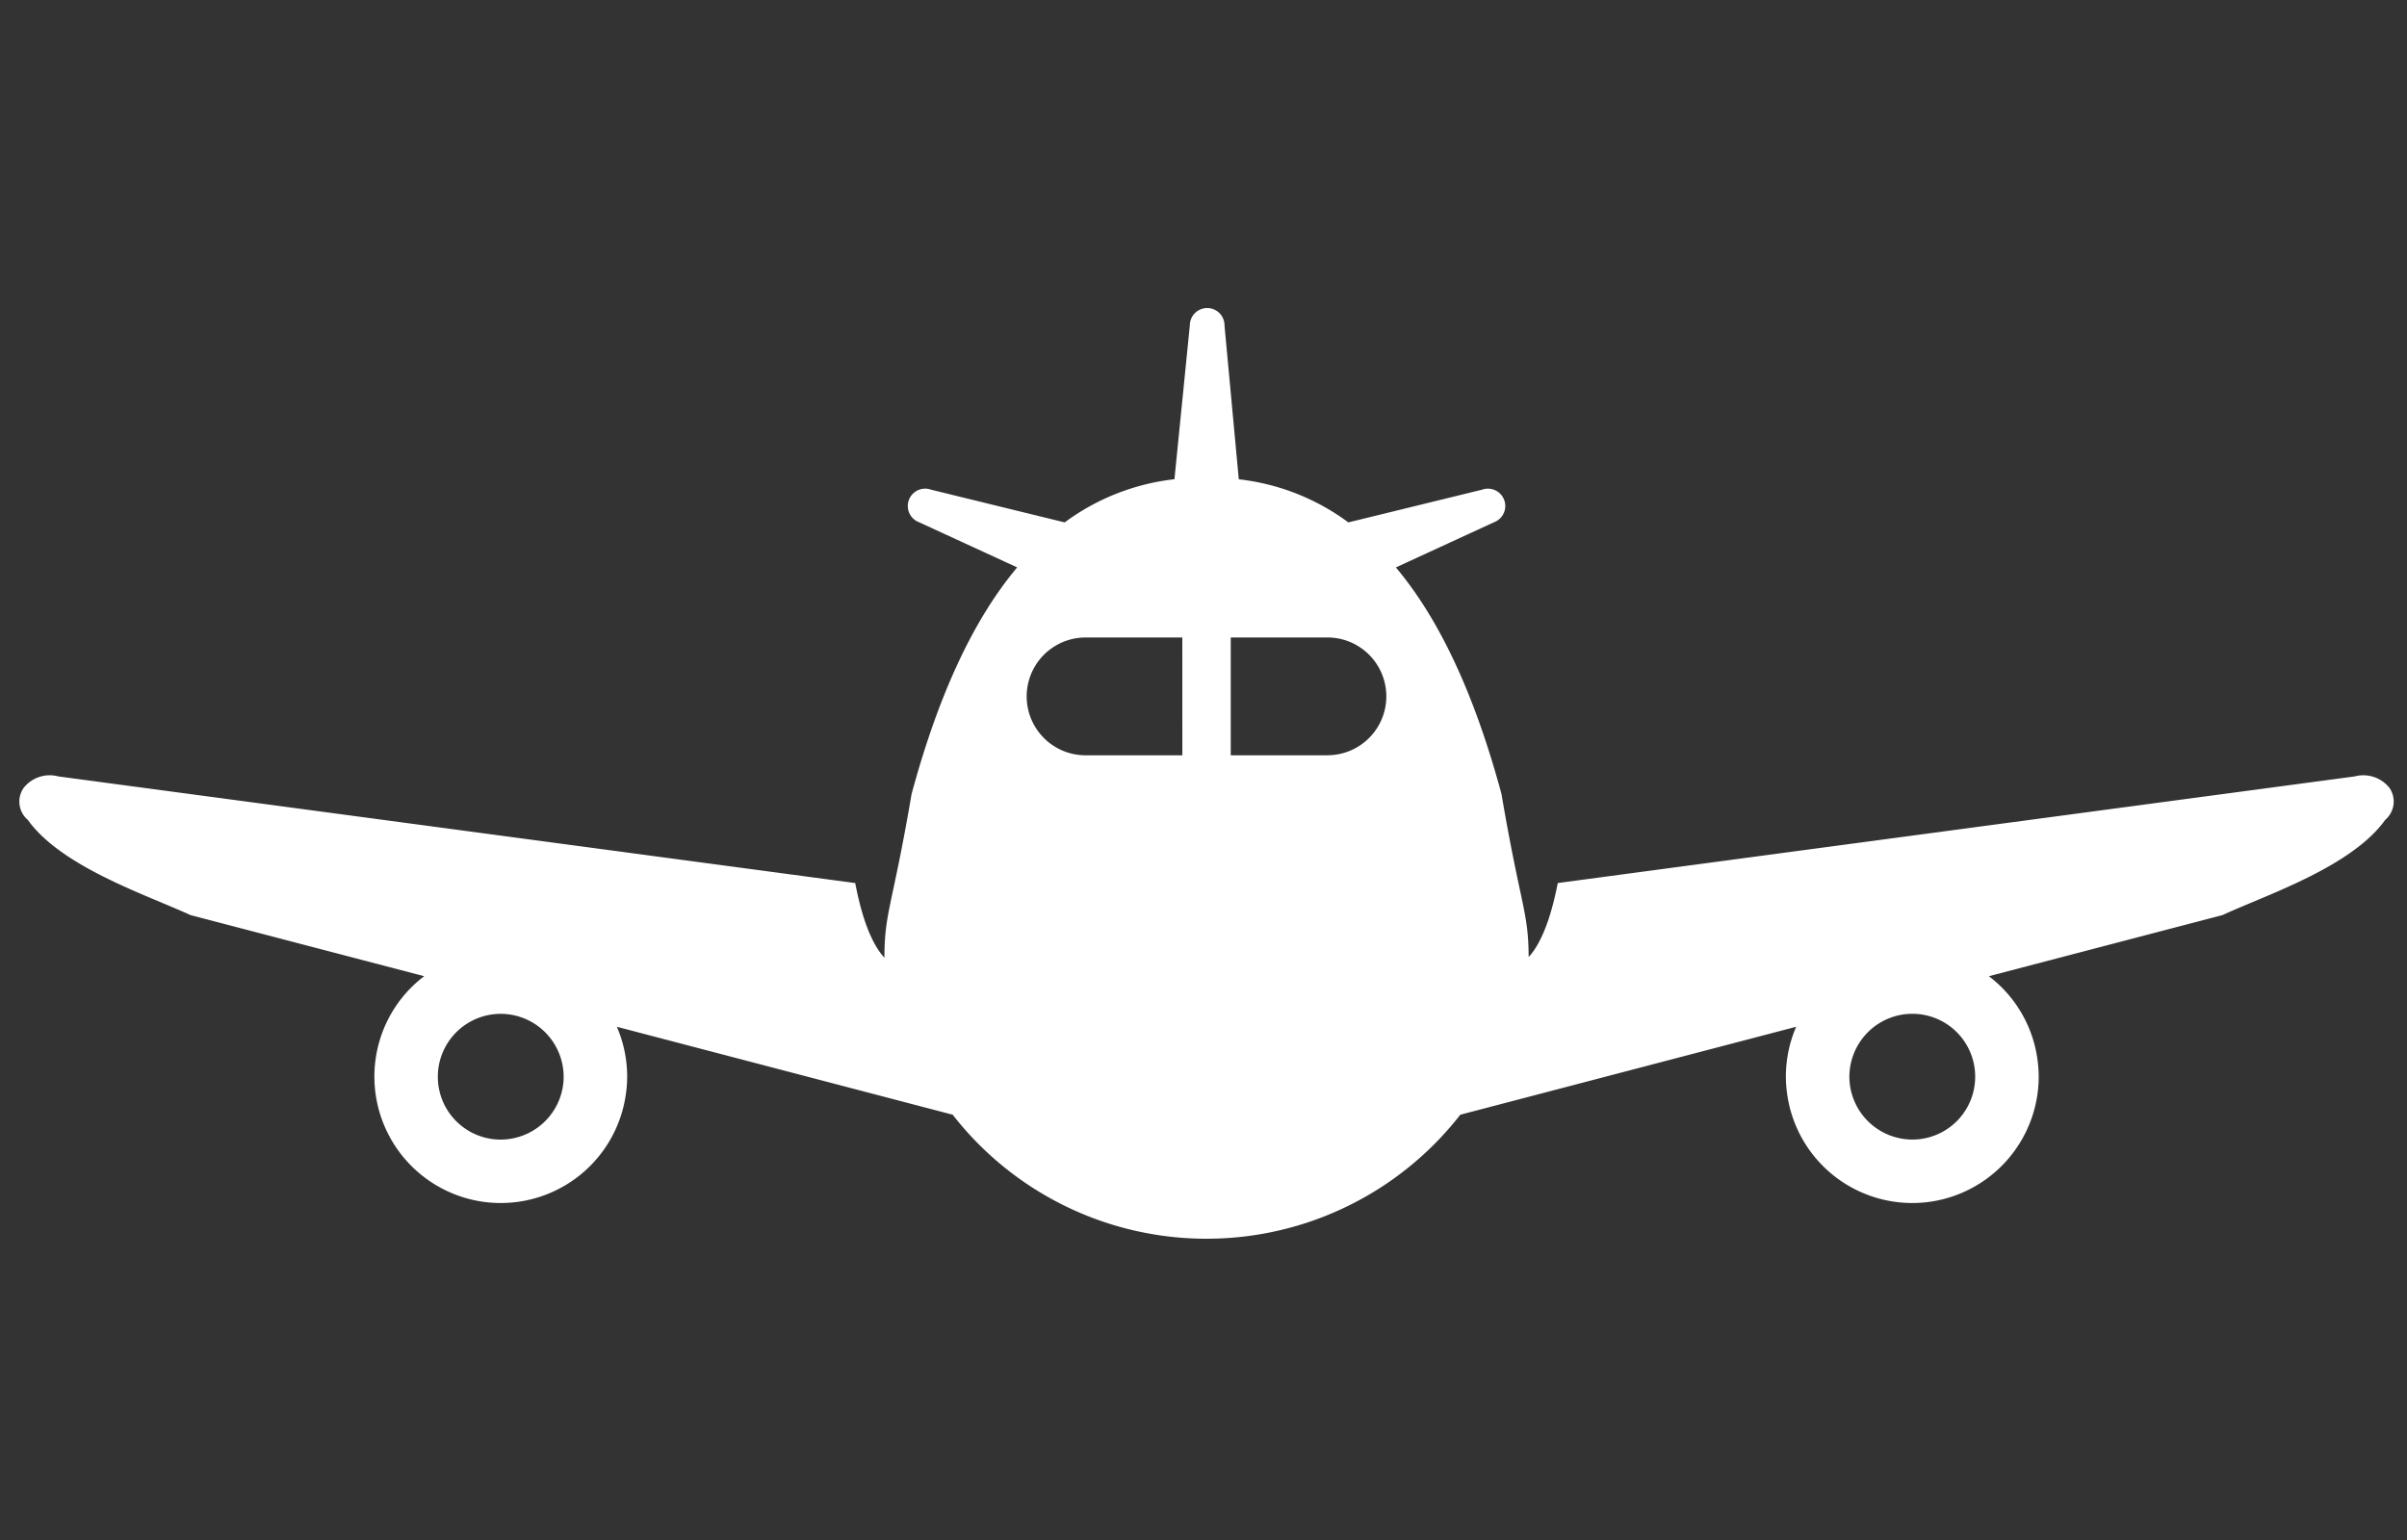 <svg xmlns="http://www.w3.org/2000/svg" width="250" height="160" viewBox="0 0 250 160">
  <rect x="0" y="0" width="250" height="160" fill="#333333" stroke="none"/>
  <g id="icon_world_airline_white" transform="translate(-694 -137)">
    <rect id="長方形_2" data-name="長方形 2" width="250" height="160" transform="translate(694 137)" fill="none"/>
    <g id="icon_world_airline" transform="translate(696 13.375)">
      <path id="パス_10" data-name="パス 10" d="M246.176,205.48a3.459,3.459,0,0,0-3.6-1.189l-82.783,11.079c-.565,2.935-1.5,6.013-3,7.669.015-.083.03-.158-.023.023-.008-4.7-.843-5.329-2.822-16.95-2.822-10.439-6.473-18.184-10.966-23.535l10.168-4.682a1.8,1.8,0,0,0-1.219-3.394L138.045,177.9a23.5,23.5,0,0,0-11.38-4.478l-1.483-15.971a1.8,1.8,0,0,0-3.6-.045l-1.6,16.008a23.593,23.593,0,0,0-11.4,4.486L94.7,174.5a1.8,1.8,0,0,0-1.219,3.394l10.168,4.682c-4.493,5.351-8.143,13.1-10.966,23.535-1.979,11.621-2.815,12.253-2.822,16.95a.781.781,0,0,1,.03.1l-.03-.03c-1.536-1.656-2.469-4.787-3.033-7.76L4.059,204.291a3.449,3.449,0,0,0-3.6,1.189,2.49,2.49,0,0,0,.429,3.327c3.507,4.907,12.374,7.8,16.889,9.89l24.28,6.352c-.256.2-.5.392-.73.594a13.084,13.084,0,0,0-4.35,8.294,13.546,13.546,0,0,0-.091,1.565,13.139,13.139,0,0,0,11.575,13.021h0l.083.008-.068-.008a13.389,13.389,0,0,0,1.551.091,13.125,13.125,0,0,0,13.013-11.575,12.165,12.165,0,0,0,.1-1.558,13.11,13.11,0,0,0-1.069-5.178L96.95,239.44a33.408,33.408,0,0,0,52.722,0l34.885-9.137a13.112,13.112,0,0,0-1.069,5.178,12.244,12.244,0,0,0,.1,1.558,13.125,13.125,0,0,0,13.021,11.575,13.251,13.251,0,0,0,1.543-.091l-.158.023.173-.023A13.154,13.154,0,0,0,209.748,235.5a13.547,13.547,0,0,0-.1-1.565,13.088,13.088,0,0,0-4.35-8.294c-.233-.2-.474-.4-.723-.594l24.273-6.352c4.516-2.092,13.382-4.983,16.889-9.89A2.5,2.5,0,0,0,246.176,205.48Zm-196.95,36.5-.083-.015.091.015Zm7.271-5.713v-.008a6.552,6.552,0,0,1-6.473,5.765,7.006,7.006,0,0,1-.79-.045,6.522,6.522,0,0,1-5.758-6.472,6.9,6.9,0,0,1,.045-.79,6.537,6.537,0,0,1,6.473-5.758,6.633,6.633,0,0,1,.775.045h.008a6.552,6.552,0,0,1,5.765,6.48A7.076,7.076,0,0,1,56.5,236.263Zm64.306-34.17H110.754a6.119,6.119,0,0,1,0-12.238H120.8Zm15.067,0h-10.04V189.855h10.04a6.119,6.119,0,1,1,0,12.238ZM197.4,241.975h-.008l.173-.023Zm4.117-2.16a6.53,6.53,0,0,1-4.125,2.16,6.975,6.975,0,0,1-.783.045,6.552,6.552,0,0,1-6.48-5.765,6.739,6.739,0,0,1-.045-.775,6.552,6.552,0,0,1,5.765-6.48h.008a6.644,6.644,0,0,1,.775-.045,6.522,6.522,0,0,1,6.472,5.758,6.9,6.9,0,0,1,.045.79A6.516,6.516,0,0,1,201.515,239.815Z" transform="translate(0 0)" fill="#fff"/>
      <path id="パス_11" data-name="パス 11" d="M186.513,295.573V295.5C186.43,295.219,186.513,295.573,186.513,295.573Z" transform="translate(-96.653 -72.443)" fill="#fff"/>
    </g>
  </g>
</svg>
